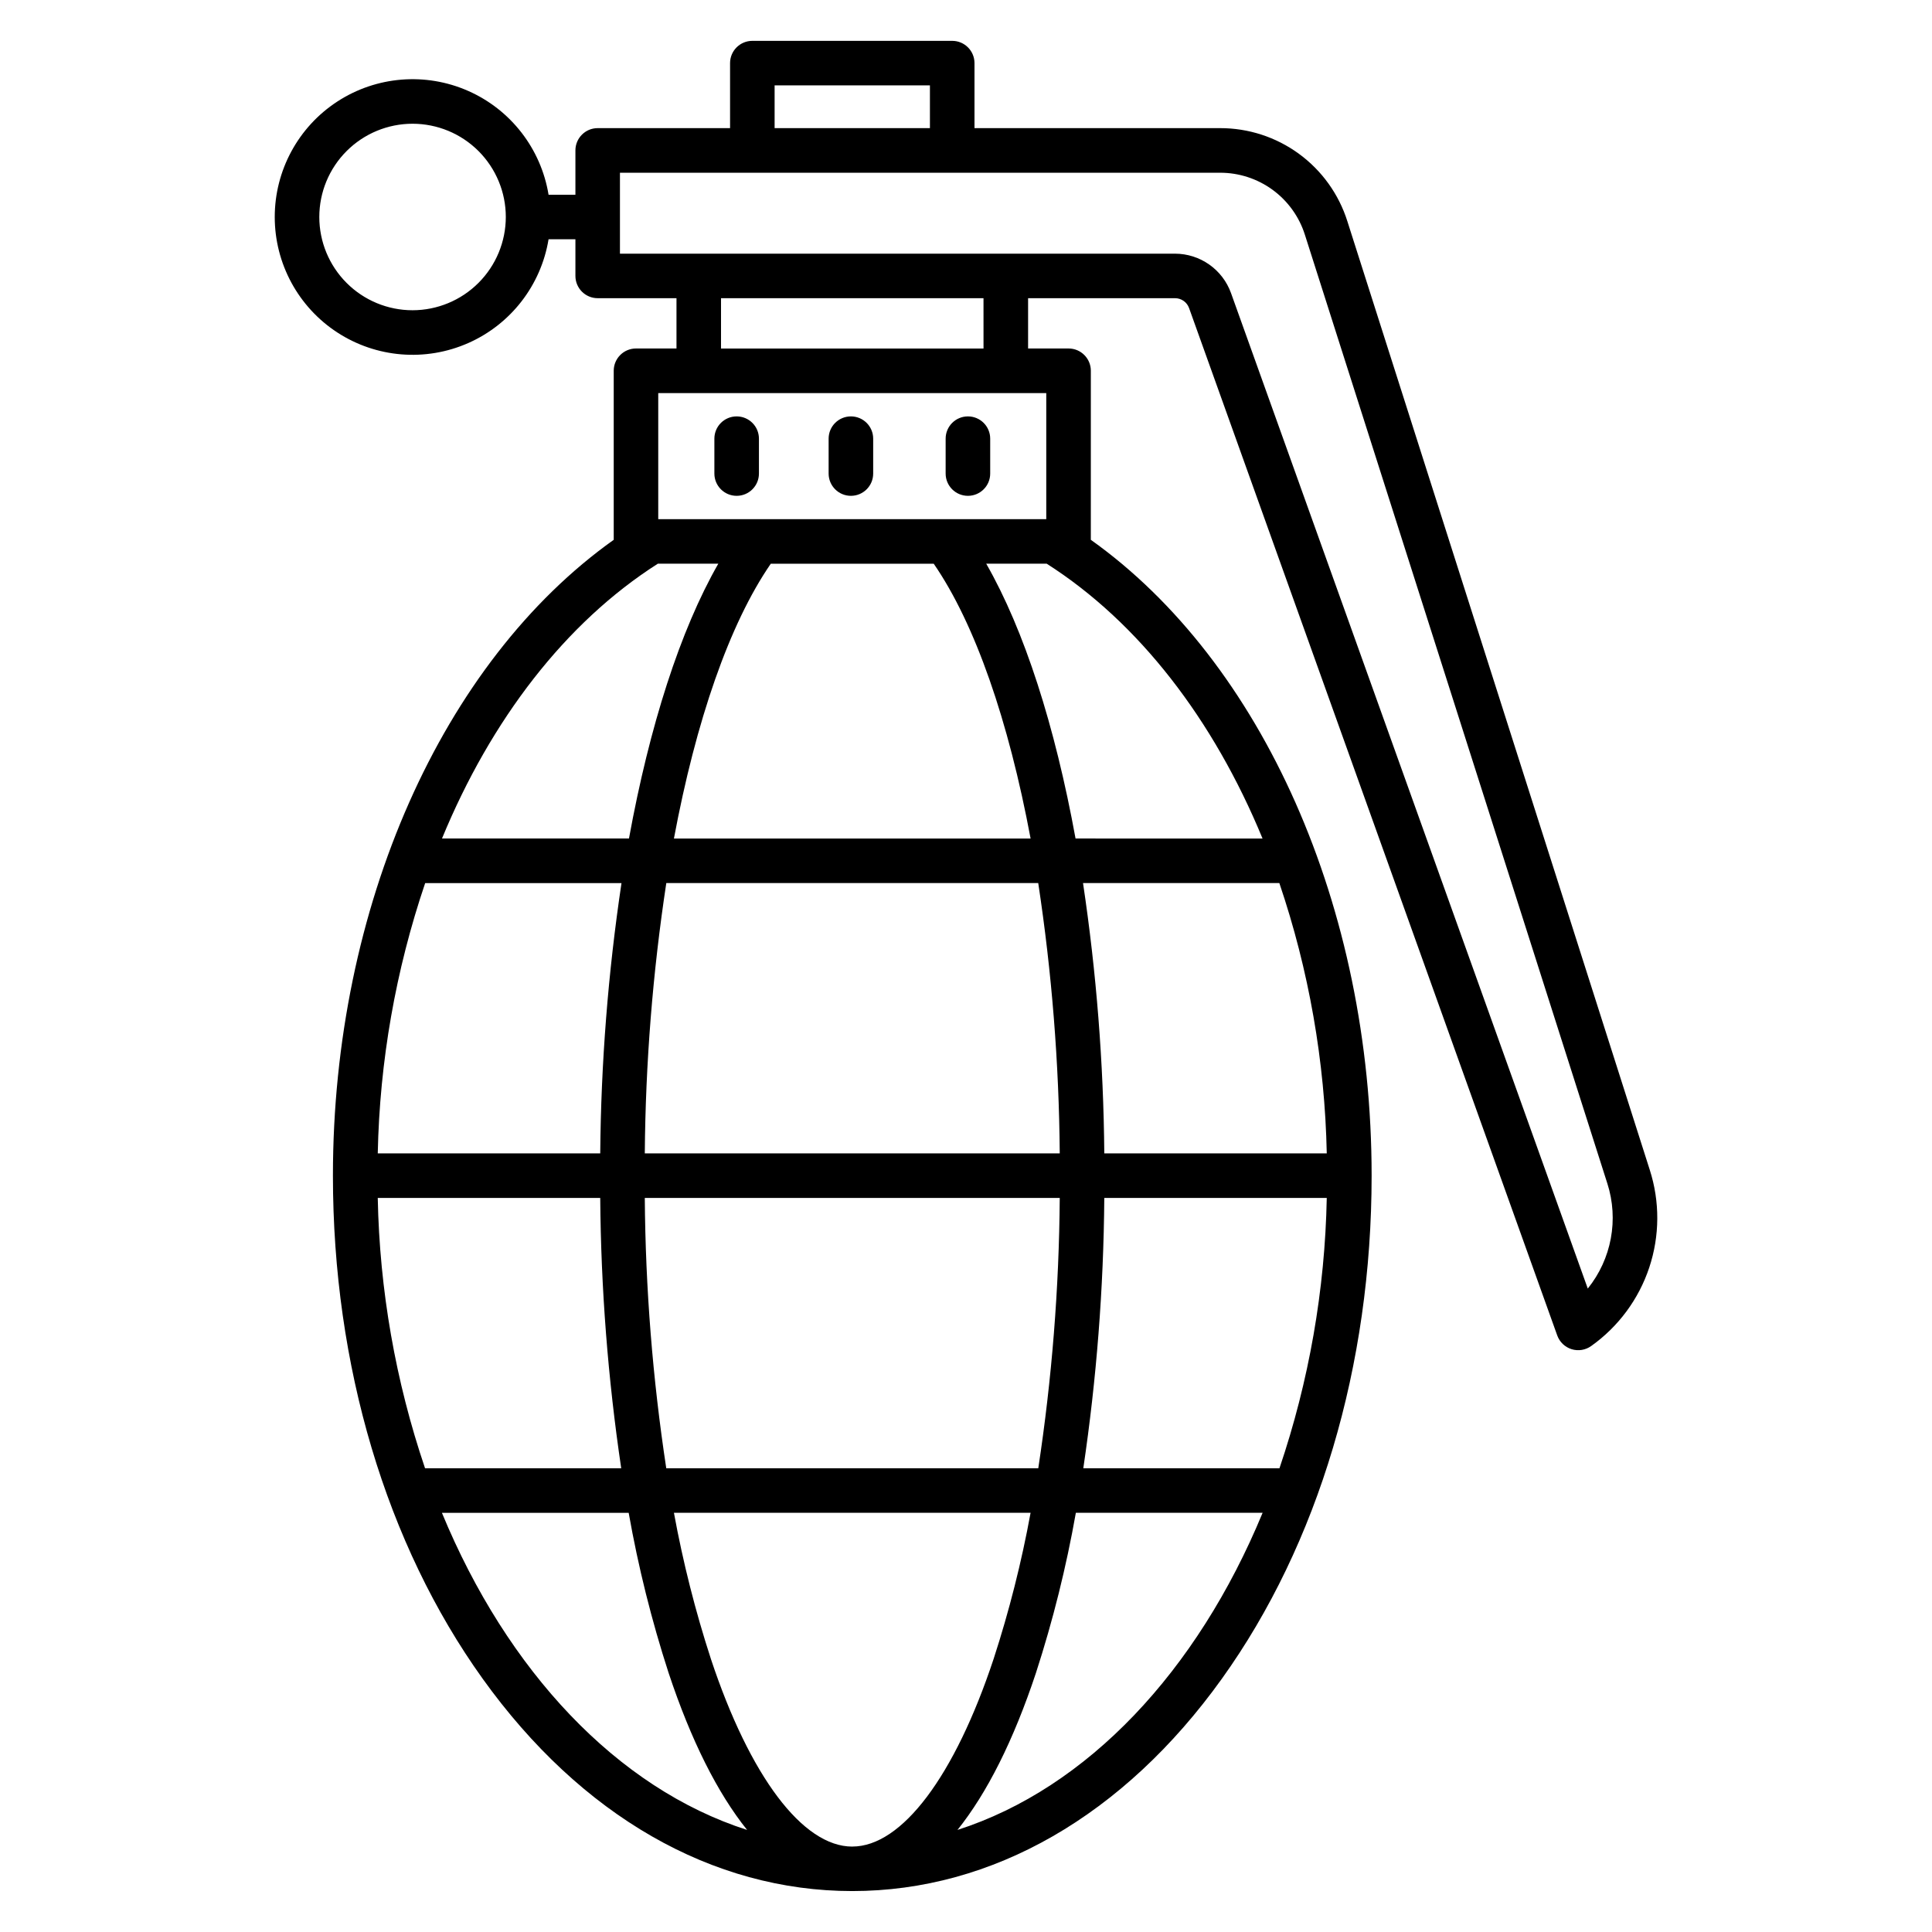 <?xml version="1.0" encoding="UTF-8"?>
<!-- Uploaded to: ICON Repo, www.iconrepo.com, Generator: ICON Repo Mixer Tools -->
<svg fill="#000000" width="800px" height="800px" version="1.1" viewBox="144 144 512 512" xmlns="http://www.w3.org/2000/svg">
 <g>
  <path d="m339.22 275.4c3.262 0 5.906-2.644 5.906-5.902v-9.246c0-3.262-2.644-5.902-5.906-5.902-3.262 0-5.902 2.641-5.902 5.902v9.246c0 3.258 2.641 5.902 5.902 5.902z"/>
  <path d="m400.51 275.4c3.262 0 5.902-2.644 5.902-5.902v-9.246c0-3.262-2.641-5.902-5.902-5.902-3.262 0-5.906 2.641-5.906 5.902v9.246c0 3.258 2.644 5.902 5.906 5.902z"/>
  <path d="m369.5 275.4c3.262 0 5.902-2.644 5.902-5.902v-9.246c0-3.262-2.641-5.902-5.902-5.902s-5.906 2.641-5.906 5.902v9.246c0 3.258 2.644 5.902 5.906 5.902z"/>
  <path d="m501.06 202.62c-2.266-7.168-6.762-13.426-12.832-17.863-6.07-4.438-13.398-6.816-20.918-6.801h-65.059v-17.227c0-3.262-2.644-5.902-5.906-5.902h-52.965c-3.262 0-5.906 2.641-5.906 5.902v17.227h-35.082c-3.258 0-5.902 2.644-5.902 5.906v11.742h-7.117c-1.996-12.18-10.012-22.531-21.305-27.512-11.297-4.981-24.34-3.918-34.684 2.824-10.34 6.738-16.574 18.25-16.574 30.594s6.234 23.852 16.574 30.594c10.344 6.742 23.387 7.801 34.684 2.82 11.293-4.981 19.309-15.328 21.305-27.512h7.117v9.707c0 3.262 2.644 5.906 5.902 5.906h20.883v13.328h-10.727c-3.262 0-5.906 2.644-5.906 5.902v44.801c-45.438 32.336-74.414 97.344-74.414 168.5 0 50.293 14.094 97.645 39.688 133.33 26.02 36.285 60.805 56.266 97.945 56.266s71.926-19.98 97.945-56.266c25.594-35.691 39.688-83.043 39.688-133.33 0-71.156-28.973-136.16-74.414-168.5l0.004-44.801c0-3.258-2.644-5.902-5.902-5.902h-10.727v-13.328h38.957c1.66 0.004 3.141 1.047 3.703 2.609l97.57 272.27c0.625 1.742 2.031 3.09 3.797 3.644 1.766 0.551 3.688 0.242 5.195-0.832 7.211-5.125 12.602-12.414 15.395-20.812 2.789-8.395 2.836-17.461 0.129-25.887zm-247.73 23.598c-6.555 0-12.84-2.602-17.473-7.238-4.637-4.633-7.238-10.918-7.238-17.473 0-6.555 2.602-12.84 7.238-17.477 4.633-4.633 10.918-7.238 17.473-7.238 6.555 0 12.84 2.606 17.477 7.238 4.633 4.637 7.238 10.922 7.238 17.477-0.008 6.551-2.613 12.832-7.246 17.465-4.633 4.633-10.914 7.238-17.469 7.246zm95.949-59.59h41.16v11.328h-41.16zm-30.945 126.75h16.027c-10.098 17.629-18.23 43-23.676 72.828l-49.551 0.004c12.969-31.457 32.719-57.23 57.199-72.824zm-3.457 156.28c0.191-23.984 2.098-47.926 5.699-71.637h98.566c3.602 23.711 5.508 47.652 5.699 71.637zm109.97 11.809h-0.004c-0.176 23.984-2.078 47.922-5.688 71.633h-98.59c-3.609-23.711-5.512-47.648-5.688-71.633zm-102.25-95.25c5.832-31.199 14.688-56.887 25.672-72.828h43.176c10.984 15.941 19.84 41.633 25.672 72.828zm-65.922 11.809h52.027v-0.004c-3.551 23.719-5.434 47.656-5.637 71.637h-58.957c0.5-24.379 4.738-48.539 12.566-71.633zm-12.566 83.445 58.957-0.004c0.184 23.977 2.043 47.914 5.562 71.633h-51.988c-7.828-23.094-12.055-47.254-12.531-71.633zm17 83.445h49.496v-0.008c2.539 14.363 6.074 28.535 10.574 42.41 5.926 17.867 12.98 31.883 20.812 41.637-34.445-11.051-63.562-42.113-80.883-84.051zm108.75 88.449c-13.133 0-27.141-18.598-37.477-49.758v-0.008c-4.117-12.664-7.387-25.59-9.785-38.691h94.516c-2.398 13.102-5.668 26.027-9.785 38.691-10.328 31.156-24.336 49.758-37.469 49.758zm27.871-4.402c7.832-9.762 14.887-23.773 20.812-41.637v-0.008c4.5-13.875 8.031-28.047 10.57-42.41h49.492c-17.32 41.934-46.438 72.996-80.879 84.047zm85.344-95.855-51.988-0.008c3.519-23.719 5.379-47.656 5.562-71.633h58.957c-0.477 24.379-4.703 48.539-12.531 71.633zm12.531-83.445-58.957-0.004c-0.203-23.98-2.086-47.918-5.637-71.637h52.027c7.832 23.094 12.066 47.254 12.566 71.637zm-17.023-83.445-49.551-0.004c-5.445-29.828-13.574-55.203-23.672-72.828h16.027c24.477 15.598 44.227 41.371 57.199 72.832zm-57.312-118.05v33.414h-102.83v-33.414zm-86.195-11.809v-13.328h69.562l0.004 13.328zm229.7 249.12-94.547-263.82c-1.102-3.051-3.113-5.691-5.766-7.555-2.652-1.867-5.816-2.871-9.059-2.879h-147.11v-21.453h159.02v0.004c5.012-0.012 9.898 1.574 13.945 4.531 4.047 2.961 7.047 7.133 8.555 11.91l80.141 251.39h0.004c3.07 9.574 1.125 20.047-5.18 27.875z"/>
 </g>
</svg>